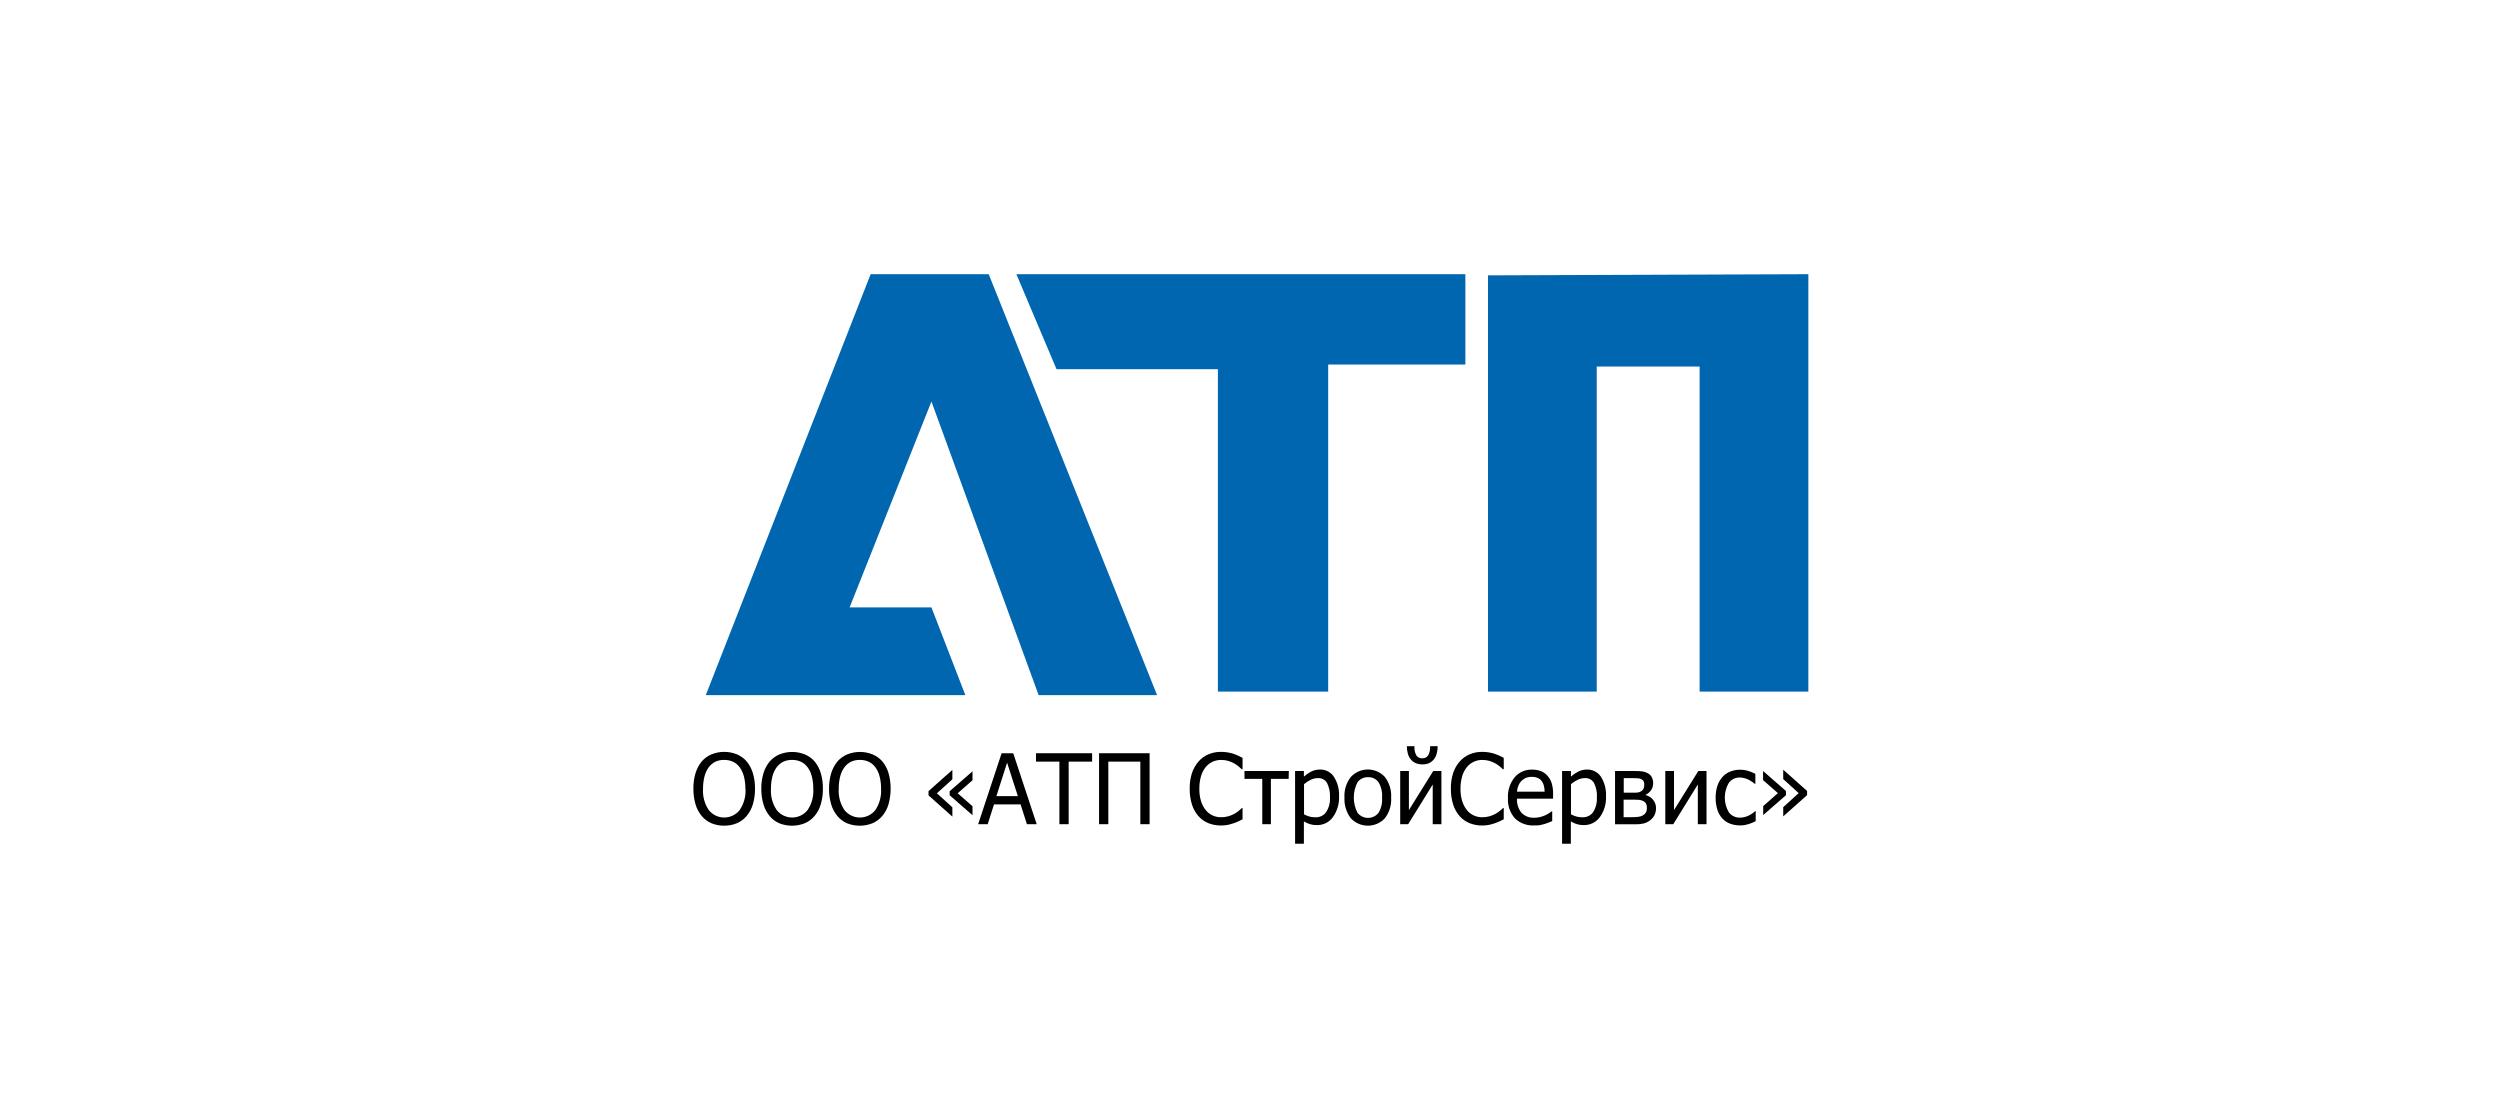 <svg width="310" height="138" viewBox="0 0 310 138" fill="none" xmlns="http://www.w3.org/2000/svg">
<path d="M119.704 86.194H87.518L107.96 34H122.601L143.478 86.194H128.79L115.498 49.789L105.351 75.32H115.498L119.704 86.194Z" fill="#0066B0"/>
<path d="M151.019 85.759H164.694V45.2H181.705V34H126.031L131.011 45.783H151.019V85.759Z" fill="#0066B0"/>
<path d="M197.995 85.759H184.512V34.144L224.236 34V85.759H210.752V45.452H197.995V85.759Z" fill="#0066B0"/>
<path d="M92.584 94.41C92.931 94.834 93.191 95.322 93.349 95.846C93.537 96.481 93.628 97.141 93.619 97.803C93.628 98.456 93.539 99.107 93.354 99.734C93.201 100.265 92.939 100.759 92.584 101.182C92.249 101.578 91.826 101.89 91.349 102.091C90.856 102.291 90.328 102.39 89.796 102.383C89.256 102.391 88.72 102.289 88.221 102.083C87.753 101.882 87.338 101.574 87.012 101.182C86.662 100.759 86.402 100.269 86.247 99.743C86.063 99.113 85.974 98.459 85.981 97.803C85.971 97.143 86.061 96.486 86.251 95.854C86.412 95.328 86.673 94.837 87.021 94.41C87.349 94.032 87.76 93.735 88.221 93.54C89.237 93.129 90.372 93.129 91.388 93.54C91.846 93.738 92.255 94.035 92.584 94.41ZM92.427 97.803C92.433 97.281 92.371 96.76 92.24 96.254C92.136 95.853 91.96 95.474 91.718 95.137C91.502 94.846 91.218 94.612 90.892 94.454C90.55 94.301 90.179 94.224 89.805 94.228C89.427 94.219 89.053 94.295 88.709 94.449C88.384 94.612 88.101 94.847 87.882 95.137C87.638 95.477 87.46 95.861 87.36 96.267C87.232 96.769 87.171 97.285 87.177 97.803C87.113 98.741 87.364 99.673 87.891 100.452C88.12 100.739 88.41 100.971 88.741 101.13C89.072 101.29 89.435 101.373 89.802 101.373C90.17 101.373 90.532 101.29 90.863 101.13C91.194 100.971 91.485 100.739 91.714 100.452C92.245 99.674 92.502 98.742 92.445 97.803H92.427Z" fill="black"/>
<path d="M101.006 94.41C101.352 94.834 101.613 95.322 101.771 95.846C101.959 96.481 102.05 97.141 102.041 97.803C102.05 98.456 101.961 99.107 101.776 99.734C101.623 100.265 101.36 100.759 101.006 101.182C100.671 101.578 100.248 101.89 99.77 102.091C98.765 102.486 97.648 102.486 96.643 102.091C96.175 101.892 95.762 101.583 95.438 101.191C95.085 100.77 94.824 100.28 94.673 99.751C94.486 99.122 94.395 98.468 94.403 97.812C94.392 97.152 94.483 96.495 94.673 95.863C94.836 95.337 95.097 94.847 95.443 94.419C95.773 94.041 96.185 93.743 96.648 93.549C97.661 93.137 98.796 93.137 99.81 93.549C100.267 93.744 100.676 94.038 101.006 94.41ZM100.849 97.803C100.855 97.281 100.792 96.76 100.662 96.254C100.562 95.852 100.385 95.472 100.14 95.137C99.925 94.845 99.641 94.611 99.314 94.454C98.972 94.301 98.601 94.224 98.226 94.228C97.85 94.219 97.477 94.295 97.135 94.449C96.808 94.609 96.525 94.845 96.308 95.137C96.061 95.475 95.882 95.86 95.782 96.267C95.654 96.769 95.593 97.285 95.599 97.803C95.537 98.74 95.788 99.672 96.313 100.452C96.542 100.739 96.832 100.971 97.163 101.13C97.494 101.29 97.857 101.373 98.224 101.373C98.592 101.373 98.954 101.29 99.285 101.13C99.616 100.971 99.907 100.739 100.136 100.452C100.661 99.672 100.911 98.74 100.849 97.803Z" fill="black"/>
<path d="M109.409 94.41C109.755 94.834 110.015 95.322 110.174 95.846C110.531 97.117 110.531 98.462 110.174 99.734C110.021 100.265 109.759 100.759 109.404 101.182C109.07 101.578 108.647 101.89 108.169 102.091C107.164 102.486 106.047 102.486 105.042 102.091C104.574 101.891 104.161 101.582 103.837 101.191C103.485 100.769 103.225 100.279 103.071 99.751C102.884 99.122 102.793 98.468 102.802 97.812C102.791 97.152 102.882 96.495 103.071 95.863C103.236 95.338 103.497 94.848 103.841 94.419C104.172 94.042 104.584 93.745 105.046 93.549C106.06 93.137 107.194 93.137 108.208 93.549C108.668 93.742 109.078 94.037 109.409 94.41ZM109.252 97.803C109.26 97.281 109.197 96.76 109.065 96.254C108.965 95.852 108.788 95.472 108.543 95.137C108.327 94.845 108.044 94.611 107.717 94.454C107.375 94.3 107.004 94.223 106.629 94.228C106.253 94.219 105.88 94.295 105.537 94.449C105.211 94.609 104.928 94.845 104.711 95.137C104.463 95.475 104.284 95.86 104.185 96.267C104.057 96.769 103.996 97.285 104.002 97.803C103.94 98.74 104.191 99.672 104.715 100.452C104.944 100.739 105.235 100.971 105.566 101.13C105.897 101.29 106.26 101.373 106.627 101.373C106.994 101.373 107.357 101.29 107.688 101.13C108.019 100.971 108.31 100.739 108.539 100.452C109.063 99.672 109.314 98.74 109.252 97.803Z" fill="black"/>
<path d="M118.094 101.261L115.137 98.625V98.099L118.094 95.467V96.629L116.176 98.368L118.094 100.108V101.261ZM120.591 101.087L117.759 98.612V98.112L120.591 95.641V96.75L118.751 98.364L120.591 99.978V101.087Z" fill="black"/>
<path d="M121.291 102.2L124.201 93.401H125.641L128.55 102.2H127.337L126.554 99.743H123.257L122.474 102.2H121.291ZM126.215 98.721L124.879 94.571L123.553 98.721H126.215Z" fill="black"/>
<path d="M131.366 102.2V94.441H128.465V93.401H135.424V94.441H132.514V102.2H131.366Z" fill="black"/>
<path d="M142.551 102.2H141.403V94.441H137.431V102.2H136.283V93.401H142.551V102.2Z" fill="black"/>
<path d="M151.389 102.361C150.856 102.365 150.328 102.266 149.832 102.07C149.361 101.879 148.941 101.581 148.606 101.2C148.244 100.783 147.971 100.296 147.805 99.769C147.608 99.133 147.512 98.469 147.523 97.803C147.51 97.15 147.603 96.499 147.797 95.876C147.969 95.351 148.242 94.865 148.601 94.445C148.936 94.057 149.353 93.749 149.824 93.545C150.323 93.331 150.863 93.224 151.407 93.232C151.681 93.23 151.954 93.252 152.224 93.297C152.462 93.338 152.698 93.393 152.929 93.462C153.112 93.523 153.303 93.597 153.499 93.684C153.695 93.771 153.886 93.871 154.077 93.975V95.389H153.982C153.882 95.293 153.751 95.18 153.595 95.045C153.413 94.897 153.22 94.765 153.016 94.65C152.787 94.524 152.545 94.424 152.294 94.349C152.003 94.266 151.701 94.227 151.398 94.232C151.032 94.231 150.67 94.312 150.34 94.469C150.009 94.627 149.718 94.856 149.489 95.141C149.226 95.477 149.032 95.861 148.919 96.272C148.778 96.77 148.711 97.286 148.719 97.803C148.707 98.329 148.779 98.853 148.932 99.356C149.056 99.758 149.255 100.133 149.519 100.46C149.746 100.741 150.035 100.966 150.363 101.117C150.688 101.265 151.041 101.341 151.398 101.339C151.71 101.342 152.02 101.301 152.32 101.217C152.582 101.143 152.835 101.038 153.073 100.904C153.267 100.794 153.452 100.668 153.625 100.526C153.779 100.401 153.9 100.292 153.99 100.199H154.077V101.596C153.886 101.687 153.708 101.77 153.538 101.857C153.341 101.951 153.137 102.031 152.929 102.096C152.699 102.173 152.466 102.237 152.229 102.287C151.952 102.339 151.671 102.364 151.389 102.361Z" fill="black"/>
<path d="M159.792 96.576H157.592V102.2H156.522V96.576H154.316V95.606H159.814L159.792 96.576Z" fill="black"/>
<path d="M166.044 98.725C166.088 99.657 165.815 100.577 165.27 101.335C165.045 101.642 164.75 101.89 164.409 102.061C164.069 102.231 163.693 102.317 163.313 102.313C163.019 102.319 162.725 102.281 162.443 102.2C162.175 102.117 161.919 102 161.682 101.852V104.619H160.59V95.606H161.682V96.298C161.952 96.051 162.255 95.842 162.582 95.676C162.918 95.508 163.289 95.422 163.665 95.424C164.008 95.411 164.349 95.487 164.653 95.645C164.958 95.802 165.217 96.037 165.405 96.324C165.859 97.04 166.082 97.878 166.044 98.725ZM164.918 98.851C164.948 98.251 164.826 97.653 164.565 97.111C164.452 96.909 164.285 96.743 164.082 96.632C163.878 96.522 163.648 96.471 163.417 96.485C163.106 96.486 162.799 96.559 162.521 96.698C162.224 96.84 161.948 97.022 161.699 97.237V100.978C161.933 101.101 162.18 101.198 162.434 101.27C162.662 101.321 162.896 101.346 163.13 101.343C163.382 101.353 163.633 101.301 163.861 101.191C164.088 101.081 164.286 100.917 164.435 100.713C164.791 100.16 164.96 99.507 164.918 98.851Z" fill="black"/>
<path d="M172.502 98.903C172.562 99.829 172.282 100.745 171.715 101.478C171.442 101.767 171.113 101.996 170.749 102.152C170.384 102.307 169.991 102.386 169.594 102.383C169.197 102.38 168.806 102.296 168.443 102.135C168.081 101.974 167.755 101.74 167.487 101.448C166.94 100.716 166.666 99.816 166.713 98.903C166.654 97.977 166.939 97.062 167.513 96.333C167.781 96.044 168.106 95.813 168.468 95.656C168.829 95.498 169.219 95.416 169.614 95.416C170.008 95.416 170.398 95.498 170.76 95.656C171.121 95.813 171.446 96.044 171.715 96.333C172.28 97.066 172.56 97.979 172.502 98.903ZM171.375 98.903C171.431 98.239 171.279 97.573 170.94 96.998C170.792 96.794 170.595 96.629 170.367 96.52C170.14 96.41 169.888 96.359 169.636 96.372C169.383 96.361 169.132 96.412 168.905 96.522C168.677 96.631 168.48 96.795 168.331 96.998C168.028 97.584 167.87 98.233 167.87 98.892C167.87 99.552 168.028 100.201 168.331 100.787C168.486 100.984 168.684 101.143 168.91 101.253C169.136 101.363 169.384 101.42 169.636 101.42C169.887 101.42 170.135 101.363 170.361 101.253C170.587 101.143 170.785 100.984 170.94 100.787C171.278 100.219 171.43 99.561 171.375 98.903Z" fill="black"/>
<path d="M178.736 102.2H177.657V97.277L174.612 102.2H173.625V95.606H174.704V100.452L177.718 95.606H178.736V102.2ZM178.27 92.531C178.275 92.844 178.234 93.156 178.148 93.458C178.081 93.712 177.962 93.95 177.801 94.158C177.64 94.356 177.438 94.516 177.209 94.628C176.943 94.742 176.655 94.795 176.365 94.784C176.079 94.789 175.794 94.734 175.53 94.623C175.297 94.516 175.092 94.356 174.93 94.158C174.765 93.948 174.644 93.707 174.573 93.449C174.488 93.151 174.447 92.841 174.451 92.531H175.391C175.357 92.93 175.442 93.329 175.634 93.68C175.716 93.796 175.826 93.89 175.954 93.951C176.082 94.013 176.223 94.041 176.365 94.032C176.503 94.038 176.641 94.01 176.765 93.95C176.89 93.89 176.997 93.8 177.079 93.688C177.277 93.337 177.365 92.933 177.331 92.531H178.27Z" fill="black"/>
<path d="M183.776 102.361C183.243 102.366 182.714 102.267 182.219 102.07C181.748 101.879 181.328 101.581 180.992 101.2C180.63 100.783 180.358 100.296 180.192 99.769C179.995 99.133 179.899 98.469 179.909 97.803C179.897 97.15 179.989 96.499 180.183 95.876C180.354 95.35 180.627 94.864 180.988 94.445C181.322 94.057 181.74 93.749 182.21 93.545C182.71 93.331 183.25 93.224 183.793 93.232C184.067 93.23 184.341 93.252 184.611 93.297C184.849 93.338 185.084 93.393 185.316 93.462C185.498 93.523 185.69 93.597 185.886 93.684C186.081 93.771 186.273 93.871 186.464 93.975V95.389H186.368C186.268 95.293 186.138 95.18 185.981 95.045C185.799 94.898 185.606 94.766 185.403 94.65C185.173 94.524 184.931 94.424 184.681 94.349C184.389 94.266 184.088 94.227 183.785 94.232C183.419 94.23 183.056 94.31 182.726 94.468C182.395 94.625 182.104 94.855 181.875 95.141C181.612 95.477 181.419 95.861 181.306 96.272C181.164 96.77 181.095 97.285 181.101 97.803C181.091 98.329 181.164 98.853 181.319 99.356C181.443 99.757 181.641 100.131 181.901 100.46C182.13 100.741 182.42 100.966 182.75 101.117C183.075 101.265 183.428 101.341 183.785 101.339C184.096 101.342 184.407 101.301 184.707 101.217C184.969 101.142 185.221 101.037 185.459 100.904C185.654 100.794 185.839 100.668 186.012 100.526C186.162 100.401 186.284 100.292 186.377 100.199H186.464V101.596C186.273 101.687 186.094 101.77 185.925 101.857C185.728 101.951 185.524 102.031 185.316 102.096C185.086 102.173 184.852 102.237 184.615 102.287C184.339 102.339 184.058 102.364 183.776 102.361Z" fill="black"/>
<path d="M190.261 102.352C189.821 102.381 189.381 102.319 188.967 102.169C188.553 102.02 188.174 101.786 187.855 101.483C187.551 101.139 187.317 100.74 187.168 100.306C187.019 99.872 186.957 99.413 186.985 98.956C186.936 98.028 187.23 97.114 187.812 96.389C188.079 96.076 188.413 95.828 188.79 95.662C189.166 95.496 189.575 95.418 189.986 95.432C190.35 95.427 190.711 95.487 191.052 95.611C191.363 95.73 191.642 95.92 191.865 96.167C192.105 96.435 192.287 96.749 192.4 97.09C192.532 97.524 192.594 97.976 192.583 98.429V99.034H188.108C188.065 99.672 188.269 100.303 188.677 100.795C188.881 101.002 189.126 101.163 189.397 101.267C189.668 101.371 189.958 101.417 190.247 101.4C190.485 101.401 190.721 101.373 190.952 101.317C191.167 101.268 191.377 101.198 191.578 101.108C191.749 101.031 191.915 100.943 192.074 100.843C192.192 100.771 192.306 100.691 192.414 100.604H192.474V101.817L192 102.009C191.809 102.083 191.639 102.144 191.491 102.187C191.301 102.242 191.108 102.287 190.913 102.322C190.697 102.353 190.478 102.363 190.261 102.352ZM191.535 98.164C191.532 97.903 191.496 97.643 191.431 97.39C191.38 97.191 191.289 97.005 191.165 96.842C191.037 96.675 190.867 96.545 190.674 96.463C190.439 96.37 190.187 96.325 189.934 96.333C189.682 96.326 189.43 96.371 189.195 96.463C188.985 96.555 188.796 96.688 188.638 96.854C188.479 97.02 188.355 97.215 188.273 97.429C188.181 97.664 188.126 97.912 188.108 98.164H191.535Z" fill="black"/>
<path d="M199.147 98.725C199.193 99.658 198.92 100.578 198.373 101.335C198.148 101.642 197.853 101.89 197.513 102.06C197.172 102.231 196.796 102.317 196.416 102.313C196.122 102.319 195.829 102.281 195.546 102.2C195.279 102.117 195.023 102 194.785 101.852V104.619H193.697V95.606H194.798V96.298C195.071 96.052 195.375 95.843 195.702 95.676C196.037 95.509 196.407 95.422 196.781 95.424C197.124 95.412 197.464 95.489 197.769 95.647C198.073 95.804 198.332 96.037 198.521 96.324C198.969 97.042 199.187 97.88 199.147 98.725ZM198.021 98.851C198.051 98.251 197.929 97.653 197.668 97.111C197.556 96.909 197.389 96.742 197.185 96.631C196.982 96.52 196.751 96.469 196.52 96.485C196.209 96.487 195.903 96.56 195.624 96.698C195.328 96.842 195.052 97.024 194.802 97.237V100.978C195.036 101.101 195.283 101.198 195.537 101.269C195.767 101.321 196.002 101.346 196.237 101.343C196.49 101.353 196.741 101.301 196.968 101.191C197.196 101.081 197.393 100.917 197.542 100.713C197.892 100.158 198.055 99.505 198.008 98.851H198.021Z" fill="black"/>
<path d="M205.346 100.204C205.351 100.496 205.29 100.786 205.168 101.052C205.05 101.292 204.881 101.503 204.672 101.67C204.431 101.873 204.149 102.021 203.845 102.105C203.506 102.184 203.158 102.22 202.81 102.213H200.266V95.606H202.627C202.976 95.601 203.325 95.617 203.671 95.654C203.902 95.685 204.124 95.762 204.324 95.88C204.54 95.99 204.716 96.165 204.828 96.381C204.943 96.613 205 96.87 204.994 97.129C204.996 97.431 204.907 97.727 204.737 97.977C204.567 98.227 204.332 98.427 204.058 98.555L204.089 98.599C204.428 98.688 204.732 98.879 204.959 99.147C205.214 99.439 205.352 99.816 205.346 100.204ZM203.889 97.29C203.892 97.156 203.868 97.023 203.819 96.898C203.767 96.786 203.678 96.695 203.567 96.641C203.422 96.562 203.262 96.516 203.097 96.507C202.928 96.507 202.688 96.485 202.384 96.485H201.344V98.294H202.597C202.788 98.3 202.979 98.287 203.167 98.255C203.298 98.222 203.423 98.168 203.536 98.094C203.66 98.019 203.755 97.906 203.81 97.772C203.867 97.618 203.893 97.454 203.889 97.29ZM204.219 100.208C204.228 100.023 204.195 99.839 204.124 99.669C204.025 99.5 203.872 99.371 203.689 99.303C203.552 99.237 203.405 99.195 203.254 99.182C203.04 99.162 202.825 99.153 202.61 99.156H201.327V101.33H202.271C202.576 101.337 202.881 101.321 203.184 101.282C203.381 101.259 203.57 101.196 203.741 101.095C203.886 101.008 204.007 100.885 204.093 100.739C204.182 100.576 204.225 100.393 204.219 100.208Z" fill="black"/>
<path d="M211.609 102.2H210.53V97.277L207.485 102.2H206.498V95.606H207.577V100.452L210.591 95.606H211.609V102.2Z" fill="black"/>
<path d="M215.762 102.348C215.345 102.353 214.931 102.282 214.54 102.139C214.176 102.005 213.848 101.788 213.583 101.504C213.301 101.195 213.089 100.828 212.961 100.43C212.804 99.938 212.729 99.424 212.739 98.908C212.729 98.398 212.807 97.89 212.97 97.407C213.104 97.017 213.312 96.657 213.583 96.346C213.843 96.051 214.169 95.823 214.536 95.68C214.925 95.522 215.342 95.442 215.762 95.445C216.111 95.445 216.459 95.496 216.793 95.598C217.092 95.692 217.383 95.811 217.663 95.954V97.203H217.598C217.504 97.12 217.405 97.043 217.302 96.972C217.163 96.873 217.018 96.782 216.867 96.702C216.696 96.616 216.517 96.548 216.332 96.498C216.14 96.441 215.941 96.411 215.74 96.411C215.478 96.403 215.217 96.459 214.981 96.572C214.744 96.686 214.538 96.854 214.379 97.063C214.049 97.618 213.875 98.251 213.875 98.897C213.875 99.542 214.049 100.176 214.379 100.73C214.538 100.943 214.747 101.113 214.988 101.227C215.228 101.341 215.492 101.394 215.758 101.383C216.108 101.384 216.454 101.308 216.771 101.161C217.091 101.016 217.384 100.821 217.641 100.582H217.706V101.826L217.302 102.013C217.161 102.078 217.015 102.133 216.867 102.178C216.684 102.231 216.515 102.274 216.371 102.305C216.17 102.34 215.966 102.355 215.762 102.348Z" fill="black"/>
<path d="M221.468 98.595L218.637 101.069V99.956L220.459 98.347L218.619 96.733V95.606L221.451 98.077L221.468 98.595ZM224.078 98.595L221.12 101.23V100.086L223.038 98.347L221.12 96.607V95.446L224.078 98.077V98.595Z" fill="black"/>
</svg>

